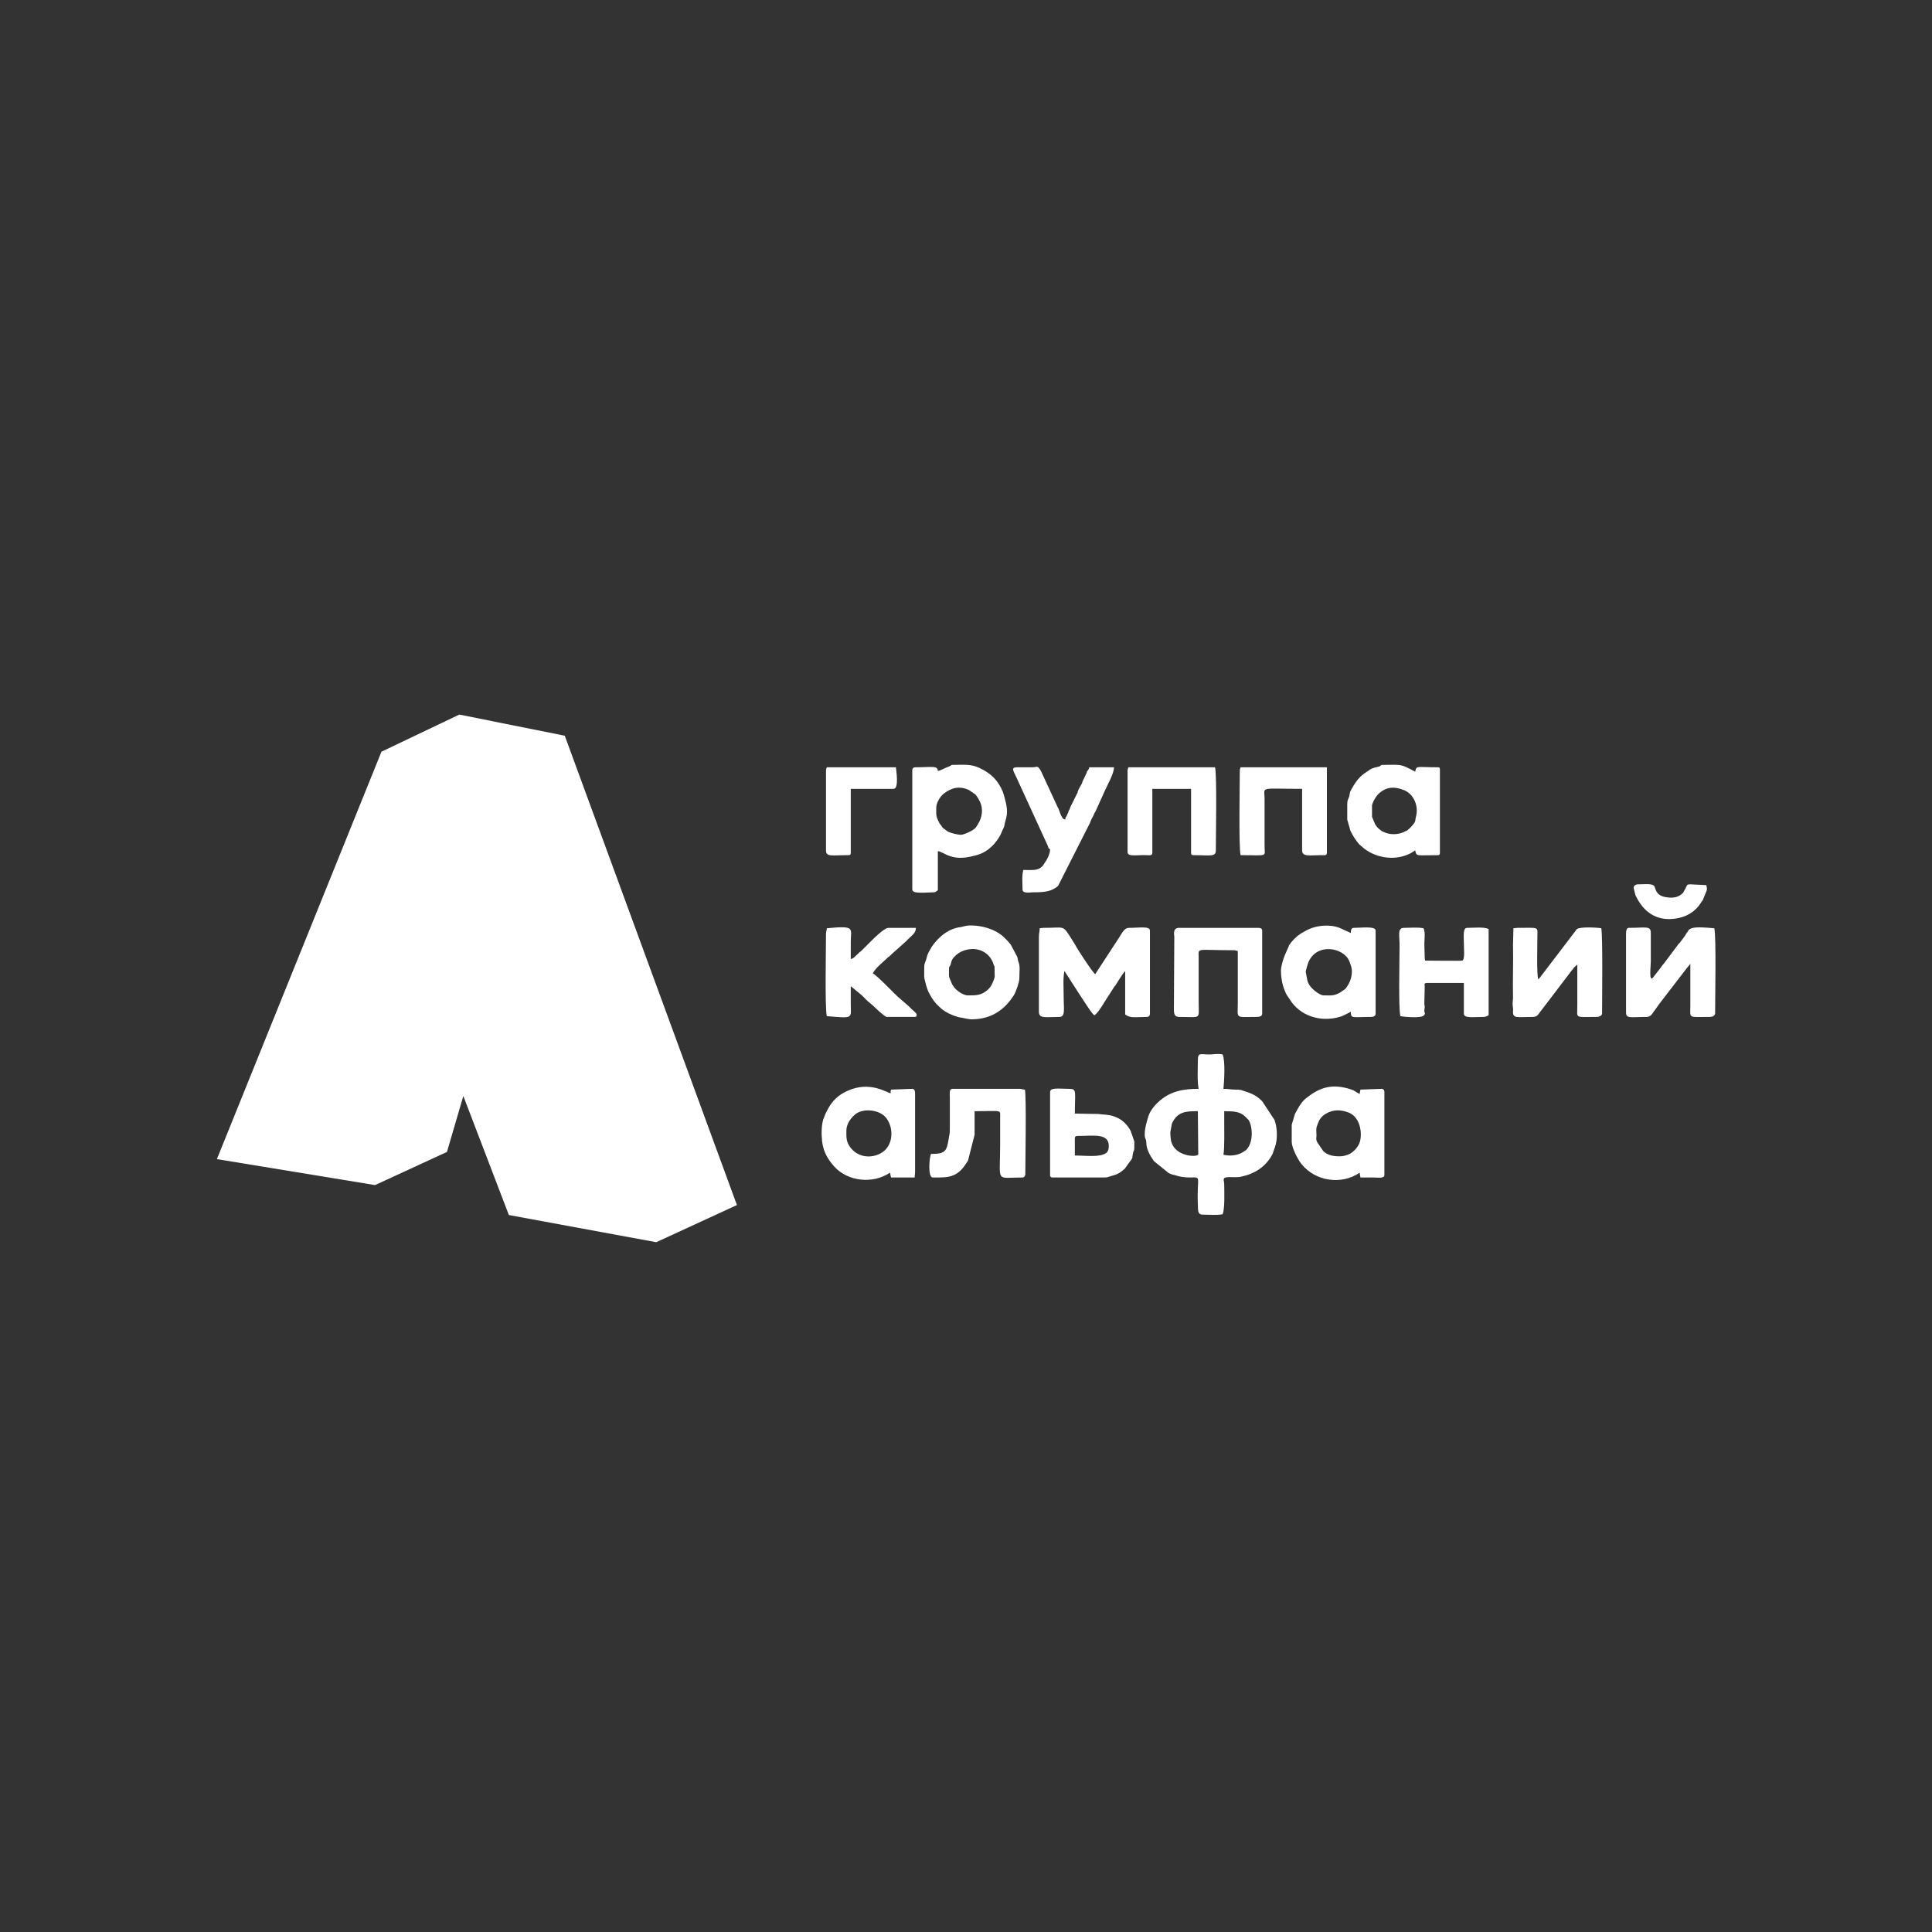 <?xml version="1.0" encoding="UTF-8"?> <svg xmlns="http://www.w3.org/2000/svg" xmlns:xlink="http://www.w3.org/1999/xlink" xmlns:xodm="http://www.corel.com/coreldraw/odm/2003" xml:space="preserve" width="779px" height="779px" version="1.1" style="shape-rendering:geometricPrecision; text-rendering:geometricPrecision; image-rendering:optimizeQuality; fill-rule:evenodd; clip-rule:evenodd" viewBox="0 0 48.37 48.37"><rect x="0" y="0" width="48.37" height="48.37" fill="#333333" stroke="none"/> <defs> <style type="text/css"> .fil0 {fill:none} .fil1 {fill:white} </style> </defs> <g id="Layer_x0020_1">  <g id="_105553376285152"> <g> <rect class="fil0" y="13.82" width="48.37" height="20.73"></rect> <g> <g> <path class="fil1" d="M29.34 28.13c0.14,-0.31 0.37,-0.31 0.65,-0.31l0.01 1.08c-0.02,0.08 -0.56,0.06 -0.67,-0.3 -0.02,-0.04 -0.03,-0.2 -0.03,-0.25l0.04 -0.22zm1.77 0.72c-0.13,0.08 -0.32,0.1 -0.48,0.06 0.03,-0.15 0.02,-0.63 0.02,-0.84l0 -0.25c0.25,0 0.4,0.01 0.53,0.14l0.08 0.08c0.1,0.16 0.13,0.56 -0.06,0.75 -0.02,0.01 -0.07,0.05 -0.09,0.06zm-0.48 -1.59c0.02,-0.18 0.05,-0.71 -0.02,-0.86 -0.11,-0.03 -0.24,0 -0.32,0 -0.24,0 -0.3,-0.06 -0.3,0.15 0,0.19 -0.02,0.54 0.02,0.71 -0.39,0 -0.72,0.06 -1.01,0.33 -0.1,0.09 -0.21,0.23 -0.25,0.36 -0.04,0.14 -0.09,0.29 -0.09,0.44 0,0.15 0.03,0.08 0.04,0.22 0,0.17 0.1,0.33 0.19,0.46l0.37 0.3c0.04,0.02 0.09,0.04 0.15,0.05 0.11,0.04 0.24,0.06 0.39,0.06 0.3,-0.01 0.16,-0.02 0.19,0.67 0.01,0.15 -0.02,0.26 0.13,0.26 0.16,0 0.34,0.02 0.49,-0.01 0.06,-0.14 0.04,-0.6 0.04,-0.74 0,-0.12 -0.07,-0.18 0.11,-0.19 0.1,0 0.23,0.01 0.31,-0.01 0.34,-0.07 0.62,-0.25 0.78,-0.55 0,0 0.01,-0.02 0.01,-0.02 0.02,-0.04 0.01,-0.03 0.02,-0.06l0.04 -0.11c0.07,-0.19 0.06,-0.49 -0.01,-0.68l-0.31 -0.47c-0.18,-0.18 -0.32,-0.21 -0.53,-0.28 -0.07,-0.01 -0.07,-0.01 -0.14,-0.01 -0.11,0 -0.17,-0.02 -0.3,-0.02z"></path> <path class="fil1" d="M26.03 23.24c0,0.1 -0.02,0.11 -0.02,0.21l0 1.88c0,0.18 0.17,0.13 0.51,0.13 0.16,0 0.11,-0.19 0.11,-0.53 0,-0.2 -0.02,-0.45 0.02,-0.62l0.36 0.56c0.07,0.1 0.12,0.19 0.19,0.29 0.05,0.07 0.14,0.22 0.2,0.26 0.08,-0.05 0.19,-0.23 0.25,-0.33l0.25 -0.39c0,0 0.01,-0.01 0.01,-0.01 0,0 0,-0.01 0.01,-0.01l0.12 -0.19c0.04,-0.06 0.09,-0.14 0.13,-0.18l0 1.09c0.14,0.1 0.26,0.06 0.54,0.06 0.05,0 0.08,-0.03 0.08,-0.08l0 -2.08c0,-0.12 -0.26,-0.07 -0.53,-0.07 -0.1,0 -0.16,0.11 -0.24,0.24l-0.6 0.92c-0.07,-0.05 -0.43,-0.6 -0.51,-0.75l-0.1 -0.16c-0.21,-0.33 -0.15,-0.25 -0.69,-0.25 -0.03,0 -0.07,0.01 -0.09,0.01z"></path> <path class="fil1" d="M23.44 20.22c0,-0.1 0.08,-0.27 0.2,-0.36 0.19,-0.14 0.38,-0.19 0.62,-0.08l0.16 0.11c0.02,0.02 0.03,0.04 0.05,0.07 0.02,0.02 0.02,0.02 0.03,0.05 0.11,0.17 0.11,0.37 0.02,0.56 -0.02,0.04 -0.08,0.14 -0.1,0.16 -0.08,0.08 -0.3,0.17 -0.36,0.17 -0.08,0 -0.25,-0.04 -0.33,-0.08l-0.12 -0.09c-0.01,0 -0.01,0 -0.01,-0.01l-0.08 -0.11c-0.09,-0.18 -0.08,-0.18 -0.08,-0.39zm0.04 -0.92c-0.01,-0.14 -0.14,-0.09 -0.57,-0.09 -0.04,0 -0.07,0.03 -0.07,0.07l0 2.99c0,0.12 0.34,0.07 0.54,0.07 0.05,0 0.06,-0.03 0.1,-0.05l0 -0.98c0.15,0.01 0.33,0.27 0.89,0.12 0.23,-0.05 0.37,-0.14 0.52,-0.3 0.1,-0.12 0.16,-0.21 0.21,-0.35 0.03,-0.06 0.01,-0.01 0.03,-0.06 0.02,-0.05 0.02,-0.1 0.04,-0.16 0.08,-0.24 0.03,-0.41 -0.03,-0.63 -0.01,-0.05 -0.02,-0.05 -0.03,-0.1 -0.12,-0.29 -0.29,-0.46 -0.58,-0.6 -0.23,-0.11 -0.41,-0.08 -0.68,-0.08 -0.06,0 -0.01,0.01 -0.09,0.04 -0.12,0.04 -0.22,0.11 -0.28,0.11z"></path> <path class="fil1" d="M32.69 24.33c0,-0.02 0.05,-0.2 0.06,-0.22 0.2,-0.52 0.89,-0.39 1.03,-0.05 0.01,0.03 0.03,0.08 0.04,0.11 0.07,0.2 -0.01,0.44 -0.14,0.59l-0.13 0.09c-0.16,0.09 -0.23,0.07 -0.42,0.07 -0.08,0 -0.36,-0.18 -0.4,-0.38l-0.04 -0.21zm-0.62 -0.02c0,0.15 0.03,0.33 0.09,0.48 0.05,0.13 0.06,0.12 0.13,0.23 0.25,0.41 0.76,0.58 1.25,0.44 0.08,-0.02 0.2,-0.09 0.28,-0.13 0,0.18 0.03,0.13 0.51,0.13 0.05,0 0.11,-0.02 0.11,-0.08l0 -2.08c0,-0.12 -0.34,-0.07 -0.55,-0.07 -0.06,0 -0.07,0.06 -0.07,0.13l-0.26 -0.12c-0.25,-0.11 -0.63,-0.08 -0.88,0.07l-0.11 0.06c-0.12,0.08 -0.22,0.18 -0.3,0.3 0,0 0,0.01 0,0.01l-0.11 0.25c-0.04,0.11 -0.09,0.26 -0.09,0.38z"></path> <path class="fil1" d="M21.19 28.31c0,-0.15 0.09,-0.3 0.21,-0.4 0.04,-0.03 0.03,-0.03 0.07,-0.05 0.2,-0.11 0.55,-0.07 0.71,0.12 0.16,0.2 0.19,0.52 0.04,0.74 -0.17,0.26 -0.66,0.35 -0.92,0.02 -0.12,-0.15 -0.11,-0.27 -0.11,-0.43zm-0.62 0.06c0,0.09 0.01,0.12 0.01,0.19 0.03,0.26 0.13,0.45 0.31,0.65 0.34,0.37 0.96,0.44 1.39,0.15 0.02,0.05 0.01,0.07 0.03,0.12l0.59 0c0,-0.06 0.01,-0.07 0.01,-0.14l0 -1.93c0,-0.07 0,-0.15 -0.07,-0.15l-0.53 0.02c-0.02,0.05 -0.01,0.02 -0.01,0.09 -0.08,0 -0.51,-0.32 -1.08,-0.06 -0.31,0.14 -0.44,0.33 -0.56,0.59 -0.02,0.06 -0.03,0.07 -0.05,0.13 -0.03,0.1 -0.04,0.22 -0.04,0.34z"></path> <path class="fil1" d="M33.54 28.95c-0.2,0 -0.31,-0.04 -0.41,-0.13l-0.15 -0.22c-0.03,-0.07 -0.03,-0.07 -0.02,-0.16 0,-0.12 -0.02,-0.18 0.02,-0.27l0.01 -0.03c0.04,-0.11 0.09,-0.19 0.21,-0.26 0.19,-0.11 0.38,-0.1 0.58,-0.02 0.31,0.14 0.33,0.59 0.25,0.77 -0.02,0.05 -0.07,0.12 -0.11,0.16 -0.05,0.05 -0.09,0.08 -0.15,0.11 -0.07,0.03 -0.15,0.05 -0.23,0.05zm-1.2 -0.36c0,0.14 0.15,0.44 0.25,0.56 0.35,0.43 1,0.52 1.45,0.21 0.01,0.06 0.01,0.07 0.02,0.12 0.12,0 0.23,0 0.34,0 0.09,0 0.26,0.03 0.26,-0.06l0 -2.08c0,-0.05 -0.03,-0.08 -0.07,-0.08l-0.53 0.02c-0.01,0.04 -0.01,0.06 -0.02,0.11 -0.12,-0.06 -0.1,-0.08 -0.23,-0.12 -0.44,-0.14 -0.75,-0.06 -1.09,0.21 -0.1,0.07 -0.18,0.19 -0.24,0.3 -0.02,0.04 -0.04,0.07 -0.06,0.11l-0.08 0.27 0 0.43z"></path> <path class="fil1" d="M34.35 20.45l0 -0.28c0,-0.05 0.09,-0.24 0.19,-0.32 0.18,-0.15 0.36,-0.16 0.58,-0.08 0.25,0.08 0.41,0.38 0.33,0.68 -0.01,0.03 -0.01,0.07 -0.02,0.11 -0.02,0.06 -0.09,0.13 -0.14,0.18l-0.07 0.06c-0.01,0 -0.01,0 -0.01,0 -0.01,0 -0.01,0.01 -0.02,0.01 -0.18,0.1 -0.41,0.1 -0.59,0 -0.05,-0.03 0,0 -0.04,-0.03 -0.05,-0.03 -0.1,-0.09 -0.13,-0.14l-0.08 -0.19zm-0.62 -0.32l0 0.39 0.08 0.28c0.07,0.14 0.12,0.22 0.22,0.34l0.13 0.11c0.33,0.25 0.8,0.3 1.16,0.11 0.04,-0.02 0.06,-0.04 0.11,-0.07 0.04,0.16 0.01,0.12 0.57,0.12 0.04,0 0.05,-0.02 0.05,-0.06l0 -2.08c0,-0.05 -0.01,-0.06 -0.05,-0.06 -0.56,0 -0.53,-0.05 -0.57,0.11 -0.39,-0.21 -0.34,-0.17 -0.82,-0.17 -0.06,0 -0.02,0.02 -0.08,0.04 -0.1,0.03 -0.14,0.02 -0.25,0.09 -0.04,0.03 -0.09,0.06 -0.13,0.09 -0.14,0.1 -0.24,0.25 -0.32,0.4 -0.05,0.09 -0.03,0.09 -0.05,0.17 -0.02,0.06 -0.05,0.09 -0.05,0.19z"></path> <path class="fil1" d="M40.71 23.38l0 1.97c0,0.16 0.12,0.11 0.52,0.11 0.09,0 0.14,-0.08 0.17,-0.13 0.05,-0.06 0.08,-0.11 0.13,-0.18l0.7 -0.91c0,0 0,-0.01 0.01,-0.01l0.08 -0.1 0 1.05c0,0.33 -0.07,0.28 0.49,0.28 0.06,0 0.13,-0.03 0.13,-0.09 0,-0.34 0.03,-1.93 -0.02,-2.13 -0.14,-0.01 -0.48,-0.05 -0.59,0.01 -0.07,0.03 -0.04,0.04 -0.11,0.12l-0.04 0.07c-0.01,0 -0.01,0 -0.01,0.01l-0.12 0.16c-0.02,0.02 -0.01,0 -0.03,0.03l-0.36 0.48c-0.02,0.03 -0.03,0.03 -0.05,0.06l-0.04 0.06c0,0 -0.01,0 -0.01,0.01l-0.18 0.23c-0.1,0.11 -0.05,-0.3 -0.05,-0.41l0 -0.71c0,-0.19 -0.12,-0.13 -0.55,-0.13 -0.06,0 -0.07,0.08 -0.07,0.15z"></path> <path class="fil1" d="M37.89 23.24l-0.01 0.42c0.01,0.43 -0.01,0.85 0,1.33l-0.01 0.13c0,0.11 0.02,0.11 0.01,0.2 -0.01,0.19 0.11,0.14 0.5,0.14 0.06,0 0.1,-0.02 0.13,-0.06l0.83 -1.09c0.02,-0.03 0.04,-0.04 0.06,-0.08 0.04,-0.04 0.06,-0.05 0.09,-0.08l0 1.03c0,0.33 -0.08,0.28 0.49,0.28 0.06,0 0.13,-0.03 0.13,-0.09 0,-0.34 0.02,-1.93 -0.02,-2.13 -0.11,-0.02 -0.53,-0.04 -0.61,0.02l-0.93 1.22c-0.02,0.02 -0.03,0.03 -0.04,0.04 -0.04,-0.17 -0.02,-0.8 -0.02,-1.05 0,-0.28 0.07,-0.24 -0.5,-0.24 -0.03,0 -0.07,0.01 -0.1,0.01z"></path> <path class="fil1" d="M26.29 21.26c0,0.13 -0.08,0.27 -0.16,0.38l-0.01 0.02c-0.12,0.15 -0.26,0.12 -0.5,0.12 -0.04,0.15 -0.02,0.33 -0.02,0.49 0,0.11 0.19,0.07 0.26,0.07 0.26,0 0.46,-0.01 0.63,-0.16l0.78 -1.54c0.02,-0.03 0.02,-0.04 0.03,-0.07 0.03,-0.08 0.07,-0.13 0.1,-0.21 0.01,-0.01 0.02,-0.04 0.03,-0.05l0.23 -0.51c0.07,-0.16 0.23,-0.43 0.23,-0.59l-0.62 0c-0.01,0.06 -0.03,0.07 -0.06,0.11 0,0.02 0,0.03 -0.01,0.04l-0.08 0.17c-0.02,0.03 -0.02,0.05 -0.03,0.08l-0.09 0.16c-0.01,0.03 0,0.01 -0.01,0.04 0,0 -0.01,0.01 -0.01,0.01 0,0.01 0,0.01 0,0.02l-0.17 0.34c-0.01,0.03 -0.02,0.04 -0.03,0.08 -0.02,0.03 -0.03,0.05 -0.04,0.09 -0.01,0.02 -0.01,0.02 -0.02,0.04 0,0 0,0.01 0,0.01 -0.01,0.01 -0.01,0.01 -0.01,0.02 -0.02,0.04 -0.04,0.04 -0.04,0.1 -0.08,-0.02 -0.08,-0.07 -0.12,-0.14l-0.05 -0.14c0,0 -0.01,-0.01 -0.01,-0.01l-0.43 -0.93c-0.09,-0.15 -0.08,-0.09 -0.22,-0.09l-0.39 0c-0.16,0.01 -0.07,0.09 0.06,0.39l0.72 1.57c0.03,0.07 0.01,0.07 0.06,0.09z"></path> <path class="fil1" d="M23.76 24.24c0,-0.05 0.02,-0.03 0.04,-0.09 0.02,-0.08 0.02,-0.13 0.12,-0.22 0.02,-0.03 0.01,-0.01 0.03,-0.03 0.1,-0.08 0.22,-0.13 0.38,-0.14 0.23,-0.01 0.46,0.12 0.54,0.37 0.02,0.08 0.03,0.03 0.03,0.09 0,0.33 0.02,0.18 -0.03,0.34 -0.04,0.09 -0.05,0.13 -0.13,0.21 -0.17,0.16 -0.32,0.15 -0.51,0.15 -0.13,0 -0.35,-0.15 -0.41,-0.32 -0.08,-0.2 -0.06,-0.1 -0.06,-0.36zm-0.62 -0.04c0,0.3 -0.02,0.22 0.05,0.48 0.03,0.09 0.04,0.13 0.08,0.2 0.06,0.12 0.14,0.23 0.24,0.32 0.1,0.1 0.2,0.16 0.35,0.22 0.06,0.02 0.05,0.02 0.09,0.03 0.05,0.02 0.07,0.02 0.13,0.03 0.05,0.01 0.18,0.04 0.24,0.04 0.5,0 0.83,-0.24 1.06,-0.6 0.05,-0.07 0.14,-0.33 0.14,-0.42 0,-0.2 0.03,-0.3 -0.03,-0.44 -0.01,-0.05 -0.01,-0.05 -0.02,-0.1l-0.17 -0.32c-0.01,0 -0.01,-0.01 -0.01,-0.01l-0.07 -0.08c-0.03,-0.03 -0.05,-0.05 -0.08,-0.08 -0.07,-0.07 -0.15,-0.12 -0.23,-0.16l-0.04 -0.02c-0.04,-0.02 0,0 -0.05,-0.02 -0.17,-0.07 -0.35,-0.1 -0.53,-0.1 -0.1,0 -0.14,0.02 -0.23,0.04 -0.3,0.03 -0.56,0.24 -0.73,0.49 -0.05,0.09 -0.11,0.17 -0.13,0.28 -0.02,0.09 -0.06,0.13 -0.06,0.22z"></path> <path class="fil1" d="M35.06 25.44c0.1,0.02 0.53,0.06 0.59,-0.02 0.05,-0.06 0.01,-0.05 0.01,-0.11 0,-0.05 0.01,-0.07 0.01,-0.1 0,-0.06 -0.01,-0.01 -0.01,-0.09l0.01 -0.41c0,-0.04 -0.03,-0.1 0.05,-0.1l0.93 0 0 0.77c0,0.12 0.24,0.08 0.49,0.08 0.07,0 0.07,-0.02 0.13,-0.04l0 -2.16c-0.12,-0.06 -0.36,-0.03 -0.54,-0.03 -0.11,0 -0.08,0.21 -0.08,0.39 0,0.15 0.03,0.4 -0.04,0.43 -0.03,0.01 -0.83,0 -0.93,0 -0.01,-0.05 -0.01,-0.04 -0.01,-0.09l-0.01 -0.32c0,-0.11 0.03,-0.3 -0.02,-0.4 -0.15,-0.03 -0.33,-0.01 -0.49,-0.01 -0.17,0 -0.11,0.19 -0.11,0.43 0,0.37 -0.03,1.59 0.02,1.78z"></path> <path class="fil1" d="M29.52 25.46c0.57,0 0.49,0.08 0.49,-0.38l0 -1.12c0,-0.24 -0.08,-0.17 0.88,-0.17 0.05,0 0.05,0.01 0.1,0.02l0 1.29c0,0.42 -0.08,0.36 0.46,0.36 0.07,0 0.15,-0.01 0.15,-0.08l0 -2.08c0,-0.06 -0.05,-0.07 -0.11,-0.07l-1.97 0c-0.15,0 -0.13,0.14 -0.12,0.22l-0.01 1.82c0,0.12 0.02,0.19 0.13,0.19z"></path> <path class="fil1" d="M24.4 27.82c0.71,0 0.64,-0.05 0.64,0.17l0 0.68c0,0.96 -0.13,0.81 0.56,0.81 0.04,0 0.07,-0.04 0.07,-0.08 0,-0.33 0.03,-1.92 -0.01,-2.12 -0.06,0 -0.07,-0.02 -0.14,-0.02l-1.67 0c-0.09,0 -0.07,0.11 -0.07,0.21l0 0.81c0,0.13 -0.02,0.15 -0.03,0.24 -0.05,0.3 -0.08,0.37 -0.44,0.37 -0.05,0.1 -0.08,0.59 0.04,0.59 0.37,0 0.61,0.02 0.85,-0.37 0.03,-0.04 0.02,-0.02 0.04,-0.07l0.16 -0.63 0 -0.59z"></path> <path class="fil1" d="M28.23 19.3l0 2.03c0,0.13 0.22,0.07 0.47,0.08 0.08,0 0.15,0.02 0.15,-0.06l0 -1.6 0.97 0 0 1.6c0,0.04 0.01,0.06 0.06,0.06 0.42,0 0.56,0.05 0.56,-0.12 0,-0.33 0.03,-1.88 -0.02,-2.08l-2.17 0c-0.01,0.04 -0.02,0.04 -0.02,0.09z"></path> <path class="fil1" d="M31.04 19.3c0,0.34 -0.03,1.91 0.02,2.11 0.71,0 0.6,0.06 0.6,-0.25l0 -1.16c0,-0.32 -0.15,-0.25 0.94,-0.25l0 1.54c0,0.17 0.2,0.12 0.47,0.12 0.08,0 0.15,0.02 0.15,-0.06l0 -2.14 -2.16 0c-0.01,0.04 -0.02,0.04 -0.02,0.09z"></path> <path class="fil1" d="M20.7 23.24c0,0.06 -0.02,0.07 -0.02,0.14 0,0.33 -0.03,1.86 0.02,2.06 0.69,0.06 0.6,0.06 0.6,-0.32 0,-0.14 0,-0.29 0,-0.43l0.23 0.19c0.08,0.06 0.13,0.13 0.21,0.2 0.05,0.04 0.06,0.05 0.11,0.09 0.04,0.04 0.3,0.29 0.35,0.29l0.7 0c0.04,0 0.05,-0.01 0.05,-0.06 0,-0.04 -0.11,-0.11 -0.19,-0.2l-0.31 -0.27c0,-0.01 0,-0.01 -0.01,-0.01 -0.01,-0.02 -0.02,-0.02 -0.04,-0.04 -0.06,-0.06 -0.48,-0.49 -0.55,-0.51 0.06,-0.11 0.16,-0.2 0.25,-0.28l0.14 -0.13c0.02,-0.01 0.02,-0.01 0.03,-0.02 0.01,-0.01 0.02,-0.02 0.02,-0.02 0.01,0 0.01,-0.01 0.01,-0.01 0.01,0 0.01,-0.01 0.01,-0.01l0.37 -0.33c0.15,-0.16 0.25,-0.2 0.25,-0.34l-0.69 0c-0.1,0 -0.36,0.26 -0.44,0.34l-0.23 0.23c0,0 -0.03,0.02 -0.03,0.03 0,0 0,0 -0.01,0l-0.04 0.04c-0.08,0.07 -0.12,0.13 -0.19,0.14 0,-0.14 0,-0.28 0,-0.43 0,-0.34 0.13,-0.41 -0.6,-0.34z"></path> <path class="fil1" d="M26.91 28.5c0,-0.04 0.02,-0.06 0.06,-0.06 0.39,0 0.79,-0.08 0.79,0.25 0,0.06 -0.01,0.14 -0.07,0.18 -0.16,0.11 -0.5,0.06 -0.78,0.06l0 -0.43zm0.73 0.98c0.08,0 0.1,-0.01 0.16,-0.03 0.16,-0.05 0.2,-0.05 0.36,-0.19l0.15 -0.21c0,0 0.01,0 0.01,-0.01 0.05,-0.08 0.02,-0.04 0.04,-0.14 0.03,-0.16 0.04,0.01 0.04,-0.32l-0.09 -0.26c-0.03,-0.05 -0.01,-0.03 -0.04,-0.07 -0.1,-0.15 -0.21,-0.24 -0.38,-0.3 -0.14,-0.05 -0.25,-0.04 -0.39,-0.06l-0.59 -0.01c0,-0.56 0.06,-0.62 -0.15,-0.62 -0.24,0 -0.47,-0.04 -0.47,0.08l0 2.08c0,0.04 0.02,0.06 0.06,0.06l1.29 0z"></path> <path class="fil1" d="M20.68 19.3l0 1.99c0,0.17 0.14,0.12 0.56,0.12 0.05,0 0.06,-0.02 0.06,-0.06l0 -1.6 1.07 0c0.14,0 0.07,-0.44 0.06,-0.54l-1.73 0c-0.01,0.04 -0.02,0.04 -0.02,0.09z"></path> <path class="fil1" d="M40.9 22.23l0.04 0.16c0.01,0.04 0.01,0.03 0.03,0.07 0.16,0.32 0.43,0.56 0.84,0.55 0.31,-0.01 0.55,-0.12 0.72,-0.33l0.09 -0.13c0,0 0.01,-0.01 0.01,-0.01l0.06 -0.15c0.06,-0.14 0.05,-0.12 0.03,-0.23l-0.4 -0.02c-0.09,0 -0.08,0.02 -0.11,0.08l-0.07 0.13c-0.12,0.13 -0.28,0.14 -0.44,0.11 -0.25,-0.04 -0.25,-0.22 -0.28,-0.27 -0.05,-0.08 -0.26,-0.05 -0.39,-0.05 -0.01,0 -0.02,0 -0.04,0 -0.04,0.01 -0.09,0.03 -0.09,0.09z"></path> </g> <polygon class="fil1" points="5.43,29.02 9.55,18.82 11.5,17.89 14.14,18.42 18.45,30.17 16.43,31.1 12.74,30.42 11.6,27.44 11.19,28.84 9.39,29.67 "></polygon> </g> </g> <rect class="fil0" width="48.37" height="48.37"></rect> </g> </g> </svg> 